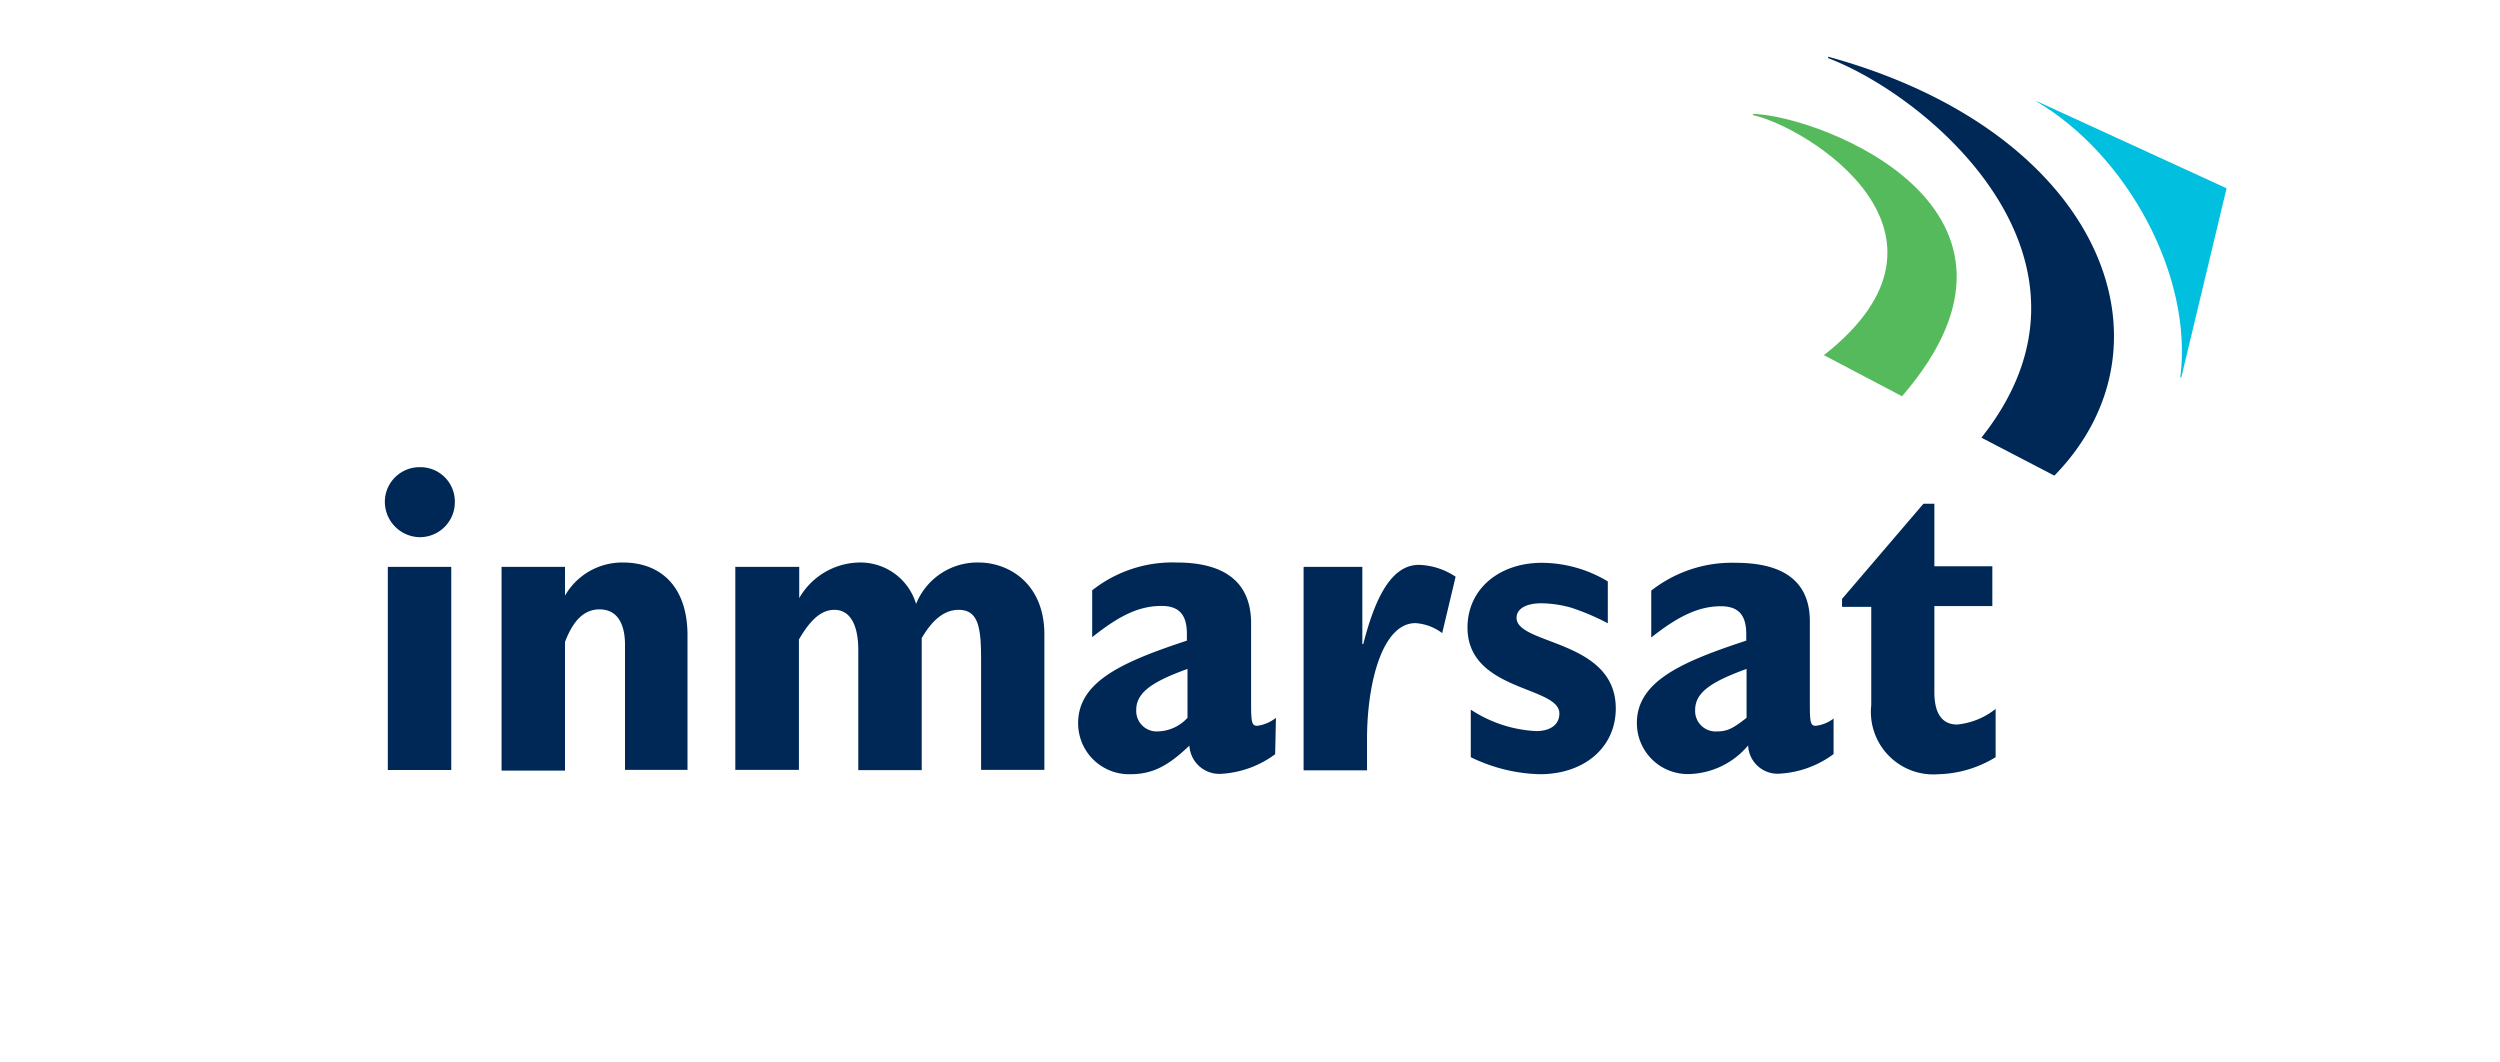 <svg id="Layer_1" data-name="Layer 1" xmlns="http://www.w3.org/2000/svg" viewBox="0 0 160 68"><defs><style>.cls-1{fill:#55ba5b;}.cls-1,.cls-2,.cls-3{fill-rule:evenodd;}.cls-2,.cls-4{fill:#002857;}.cls-3{fill:#00bfdf;}</style></defs><path class="cls-1" d="M112.2,7.37c3.42.75,14.5,7.54,4.53,15.36l5,2.63c10.36-12-5.17-17.92-9.5-18.07,0,0-.12,0,0,.08"/><path class="cls-2" d="M117,3.72c6.67,2.55,18.77,13,9.81,24.29l4.67,2.43c8.24-8.44,3-22-14.44-26.8H117a0,0,0,0,0,0,0s0,.06,0,.06"/><path class="cls-3" d="M139.6,24.17l2.9-12.12L130.36,6.48s0,0-.05,0,0,0,0,0c5.82,3.41,10.06,11.18,9.23,17.66,0,0,0,0,0,0"/><rect class="cls-4" x="24.82" y="36.28" width="4.06" height="13"/><path class="cls-2" d="M29.11,32.11a2.24,2.24,0,0,1-2.21,2.27,2.27,2.27,0,0,1-2.27-2.27A2.22,2.22,0,0,1,26.9,29.9a2.2,2.2,0,0,1,2.21,2.21"/><path class="cls-2" d="M32.1,36.28h4.06v1.84h0A4.22,4.22,0,0,1,39.86,36c2.5,0,4.14,1.62,4.14,4.65v8.62H40v-8C40,39.91,39.5,39,38.37,39c-1,0-1.7.73-2.21,2.09v8.23H32.1Z"/><path class="cls-2" d="M47.08,36.28h4.07v2h0A4.52,4.52,0,0,1,55,36a3.72,3.72,0,0,1,3.63,2.65,4.23,4.23,0,0,1,4-2.65c1.91,0,4.21,1.32,4.21,4.61v8.66H62.79V42.22c0-2.06-.17-3.19-1.44-3.19-.88,0-1.66.6-2.36,1.81v8.45H54.93V41.61c0-1.6-.51-2.58-1.53-2.58-.83,0-1.53.62-2.27,1.9v8.34H47.06v-13Z"/><path class="cls-2" d="M76,45.94a2.66,2.66,0,0,1-1.89.87,1.31,1.31,0,0,1-1.39-1.38c0-1.15,1.11-1.83,3.28-2.62Zm5.66,0a2.41,2.41,0,0,1-1.19.51c-.34,0-.4-.17-.4-1.42V39.76C80,36.83,77.8,36,75.3,36a8.27,8.27,0,0,0-5.4,1.78v3c1.74-1.39,3-2,4.44-2,1.11,0,1.62.55,1.62,1.78V41C71.88,42.35,69,43.6,69,46.28a3.26,3.26,0,0,0,3.34,3.27c1.4,0,2.4-.51,3.78-1.83a1.92,1.92,0,0,0,2.1,1.8,6.39,6.39,0,0,0,3.39-1.25Z"/><path class="cls-2" d="M83.45,36.28h3.74v4.94h.06c.87-3.44,2-5.07,3.57-5.07a4.48,4.48,0,0,1,2.34.76l-.86,3.61a3.19,3.19,0,0,0-1.71-.64c-2.13,0-3.1,3.85-3.1,7.42v2H83.43v-13Z"/><path class="cls-2" d="M94.15,45.43a8.35,8.35,0,0,0,4.16,1.36c.88,0,1.49-.39,1.49-1.13,0-1.76-5.88-1.4-5.88-5.5,0-2.44,2-4.14,4.76-4.14a8.26,8.26,0,0,1,4.22,1.19v2.68a15.07,15.07,0,0,0-2.35-1,7.41,7.41,0,0,0-1.9-.28c-1,0-1.59.36-1.59.93,0,1.75,6.35,1.38,6.35,5.8,0,2.48-2,4.21-4.86,4.21a10.63,10.63,0,0,1-4.42-1.09v-3Z"/><path class="cls-2" d="M111.78,45.94c-.89.7-1.25.87-1.89.87a1.31,1.31,0,0,1-1.4-1.38c0-1.15,1.12-1.83,3.29-2.62Zm5.63,0a2.34,2.34,0,0,1-1.19.51c-.34,0-.39-.17-.39-1.42V39.76c0-2.93-2.23-3.74-4.73-3.74a8.34,8.34,0,0,0-5.42,1.78v3c1.75-1.39,3.06-2,4.46-2,1.11,0,1.62.55,1.62,1.78V41c-4.08,1.34-7,2.59-7,5.27a3.26,3.26,0,0,0,3.34,3.27,5.12,5.12,0,0,0,3.78-1.83,1.89,1.89,0,0,0,2.08,1.8,6.39,6.39,0,0,0,3.39-1.25V46Z"/><path class="cls-2" d="M127.72,48.46a7.33,7.33,0,0,1-3.65,1.09,4,4,0,0,1-4.31-4.42V38.84h-1.87v-.51l5.21-6.09h.7v4h3.71v2.55H123.8v5.52c0,1.21.4,2.06,1.46,2.06a4.69,4.69,0,0,0,2.46-1v3Z"/></svg>